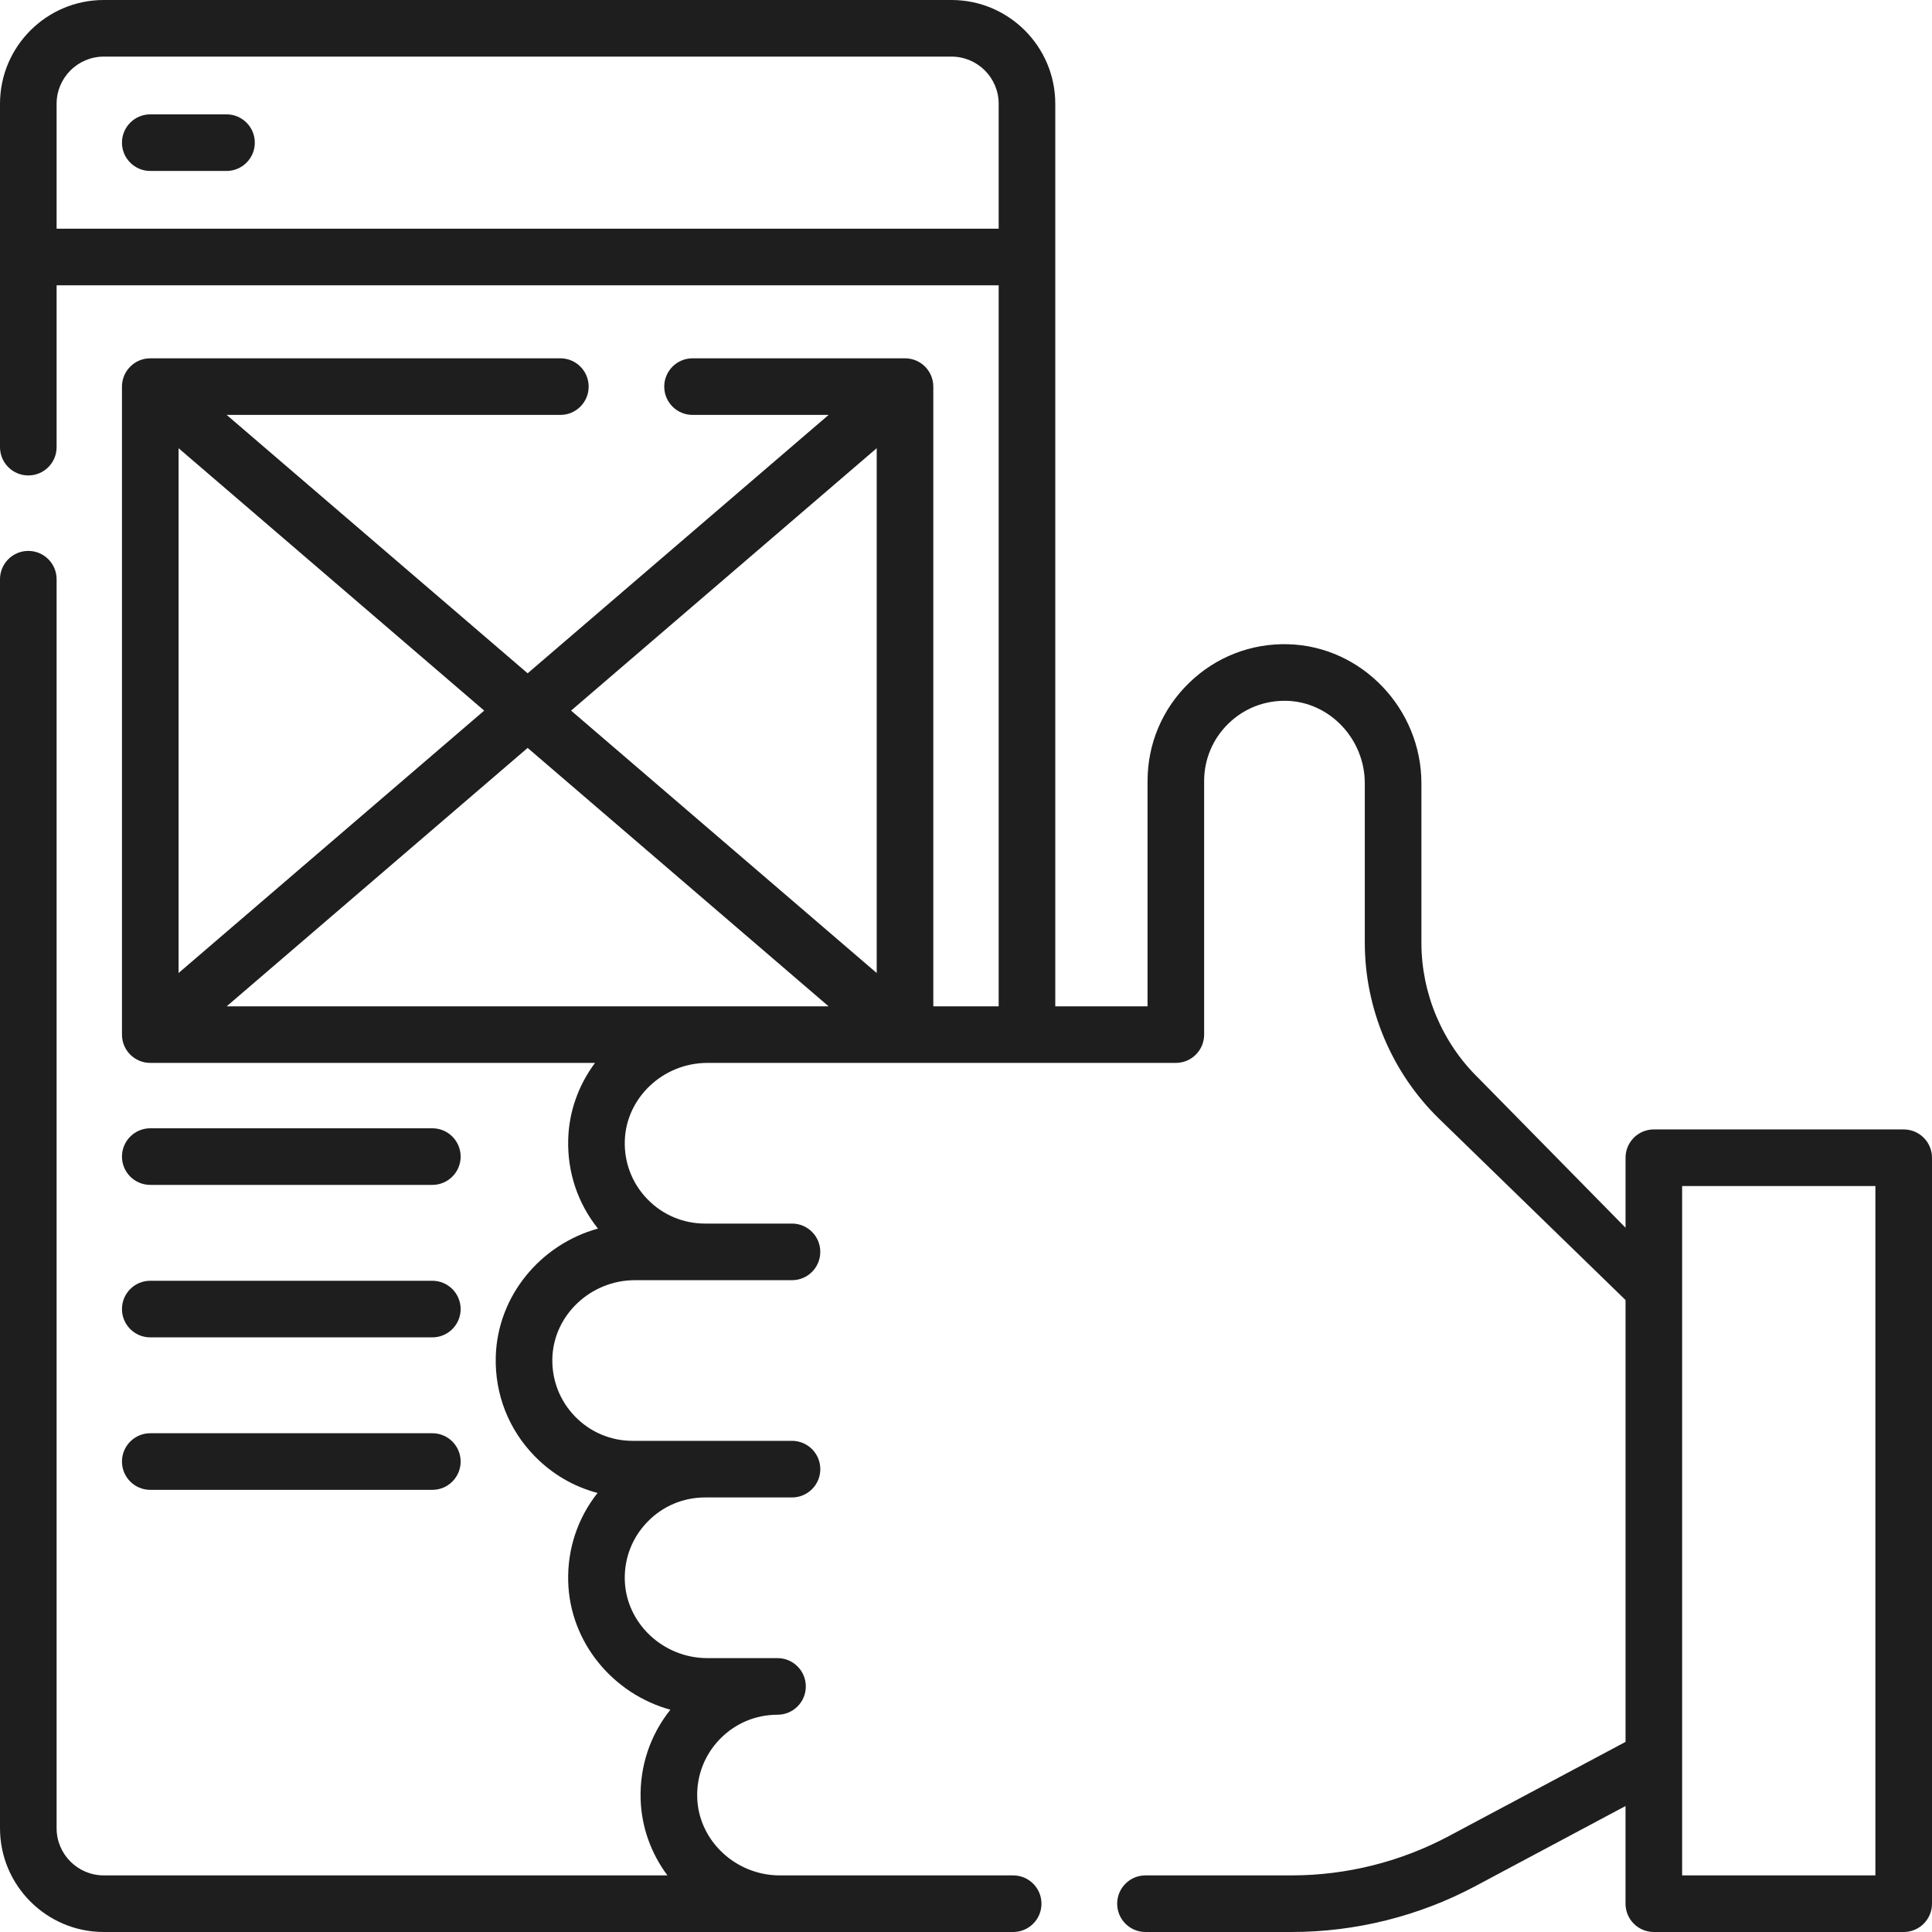 <?xml version="1.0" encoding="UTF-8"?>
<svg xmlns="http://www.w3.org/2000/svg" width="100" height="100" viewBox="0 0 100 100" fill="none">
  <path d="M7.778 61.33H22.378C23.187 61.33 23.843 60.674 23.843 59.865C23.843 59.056 23.187 58.4 22.378 58.4H7.778C6.969 58.4 6.313 59.056 6.313 59.865C6.313 60.674 6.969 61.33 7.778 61.33Z" fill="#1E1E1E"></path>
  <path d="M7.778 69.222H22.378C23.187 69.222 23.843 68.566 23.843 67.757C23.843 66.948 23.187 66.292 22.378 66.292H7.778C6.969 66.292 6.313 66.948 6.313 67.757C6.313 68.566 6.969 69.222 7.778 69.222Z" fill="#1E1E1E"></path>
  <path d="M7.778 77.114H22.378C23.187 77.114 23.843 76.458 23.843 75.649C23.843 74.84 23.187 74.184 22.378 74.184H7.778C6.969 74.184 6.313 74.84 6.313 75.649C6.313 76.458 6.969 77.114 7.778 77.114Z" fill="#1E1E1E"></path>
  <path d="M11.724 5.919H7.778C6.969 5.919 6.313 6.575 6.313 7.384C6.313 8.193 6.969 8.849 7.778 8.849H11.724C12.533 8.849 13.189 8.193 13.189 7.384C13.189 6.575 12.533 5.919 11.724 5.919Z" fill="#1E1E1E"></path>
  <path d="M98.535 58.459H85.602C84.793 58.459 84.138 59.115 84.138 59.924V63.547L76.535 55.813C74.652 53.983 73.572 51.427 73.572 48.8V40.548C73.572 36.681 70.481 33.45 66.682 33.346C64.754 33.29 62.925 34.005 61.542 35.351C60.158 36.697 59.397 38.501 59.397 40.431V52.087H54.621V13.314C54.621 13.31 54.622 13.307 54.622 13.303C54.622 13.299 54.621 13.295 54.621 13.291V5.371C54.621 2.409 52.212 0 49.25 0H5.371C2.409 0 0 2.409 0 5.371V23.145C0 23.953 0.656 24.609 1.465 24.609C2.274 24.609 2.93 23.953 2.93 23.145V14.768H51.691V52.087H48.308V20.011C48.308 19.202 47.652 18.546 46.843 18.546H35.846C35.037 18.546 34.381 19.202 34.381 20.011C34.381 20.82 35.037 21.476 35.846 21.476H42.888L27.311 34.85L11.733 21.476H29.004C29.813 21.476 30.469 20.82 30.469 20.011C30.469 19.202 29.813 18.546 29.004 18.546H7.778C6.969 18.546 6.313 19.202 6.313 20.011V53.551C6.313 54.36 6.969 55.016 7.778 55.016H30.798C29.962 56.138 29.45 57.503 29.41 58.976C29.363 60.672 29.906 62.286 30.95 63.591C27.984 64.409 25.747 67.072 25.661 70.222C25.608 72.154 26.32 73.98 27.666 75.362C28.578 76.3 29.7 76.952 30.93 77.275C29.899 78.575 29.364 80.179 29.41 81.864C29.496 85.014 31.733 87.678 34.699 88.495C33.655 89.8 33.112 91.414 33.158 93.11C33.199 94.583 33.711 95.949 34.546 97.07H5.371C4.025 97.07 2.93 95.975 2.93 94.629V29.98C2.93 29.171 2.274 28.515 1.465 28.515C0.656 28.515 0 29.172 0 29.98V94.629C0 97.591 2.409 100 5.371 100H52.441C53.251 100 53.906 99.344 53.906 98.535C53.906 97.726 53.251 97.07 52.441 97.07H40.361C38.065 97.07 36.148 95.258 36.087 93.03C36.056 91.896 36.474 90.824 37.263 90.013C38.053 89.201 39.111 88.754 40.244 88.754C41.053 88.754 41.709 88.098 41.709 87.289C41.709 86.48 41.053 85.824 40.244 85.824H36.612C34.317 85.824 32.4 84.012 32.339 81.784C32.308 80.65 32.725 79.578 33.515 78.767C34.304 77.955 35.363 77.508 36.495 77.508H40.994C41.803 77.508 42.459 76.852 42.459 76.043C42.459 75.234 41.803 74.578 40.994 74.578H32.747C31.614 74.578 30.556 74.131 29.766 73.32C28.977 72.508 28.559 71.437 28.59 70.302C28.651 68.075 30.568 66.262 32.864 66.262H40.994C41.803 66.262 42.458 65.606 42.458 64.797C42.458 63.988 41.803 63.332 40.994 63.332H36.495C35.363 63.332 34.304 62.885 33.514 62.074C32.725 61.262 32.307 60.191 32.339 59.056C32.4 56.829 34.317 55.016 36.612 55.016H60.861C61.67 55.016 62.326 54.36 62.326 53.551V40.431C62.326 39.299 62.773 38.24 63.585 37.45C64.396 36.661 65.467 36.246 66.602 36.274C68.83 36.336 70.642 38.252 70.642 40.548V48.8C70.642 52.213 72.046 55.534 74.493 57.913L84.138 67.29V90.159L74.99 95.037C72.497 96.367 69.685 97.07 66.859 97.07H59.289C58.48 97.07 57.825 97.726 57.825 98.535C57.825 99.344 58.48 100 59.289 100H66.859C70.164 100 73.453 99.178 76.369 97.623L84.137 93.479V98.535C84.137 99.344 84.793 100 85.602 100H98.535C99.344 100 100 99.344 100 98.535V59.924C100 59.115 99.344 58.459 98.535 58.459ZM9.243 23.199L25.062 36.781L9.243 50.363V23.199ZM11.733 52.087L27.311 38.712L42.888 52.087H11.733ZM45.378 50.363L29.559 36.781L45.378 23.199V50.363ZM51.691 11.838H2.93V5.371C2.93 4.025 4.025 2.93 5.371 2.93H49.25C50.596 2.93 51.691 4.025 51.691 5.371V11.838ZM97.07 97.07H87.067V61.389H97.07V97.07Z" fill="#1E1E1E"></path>
</svg>
